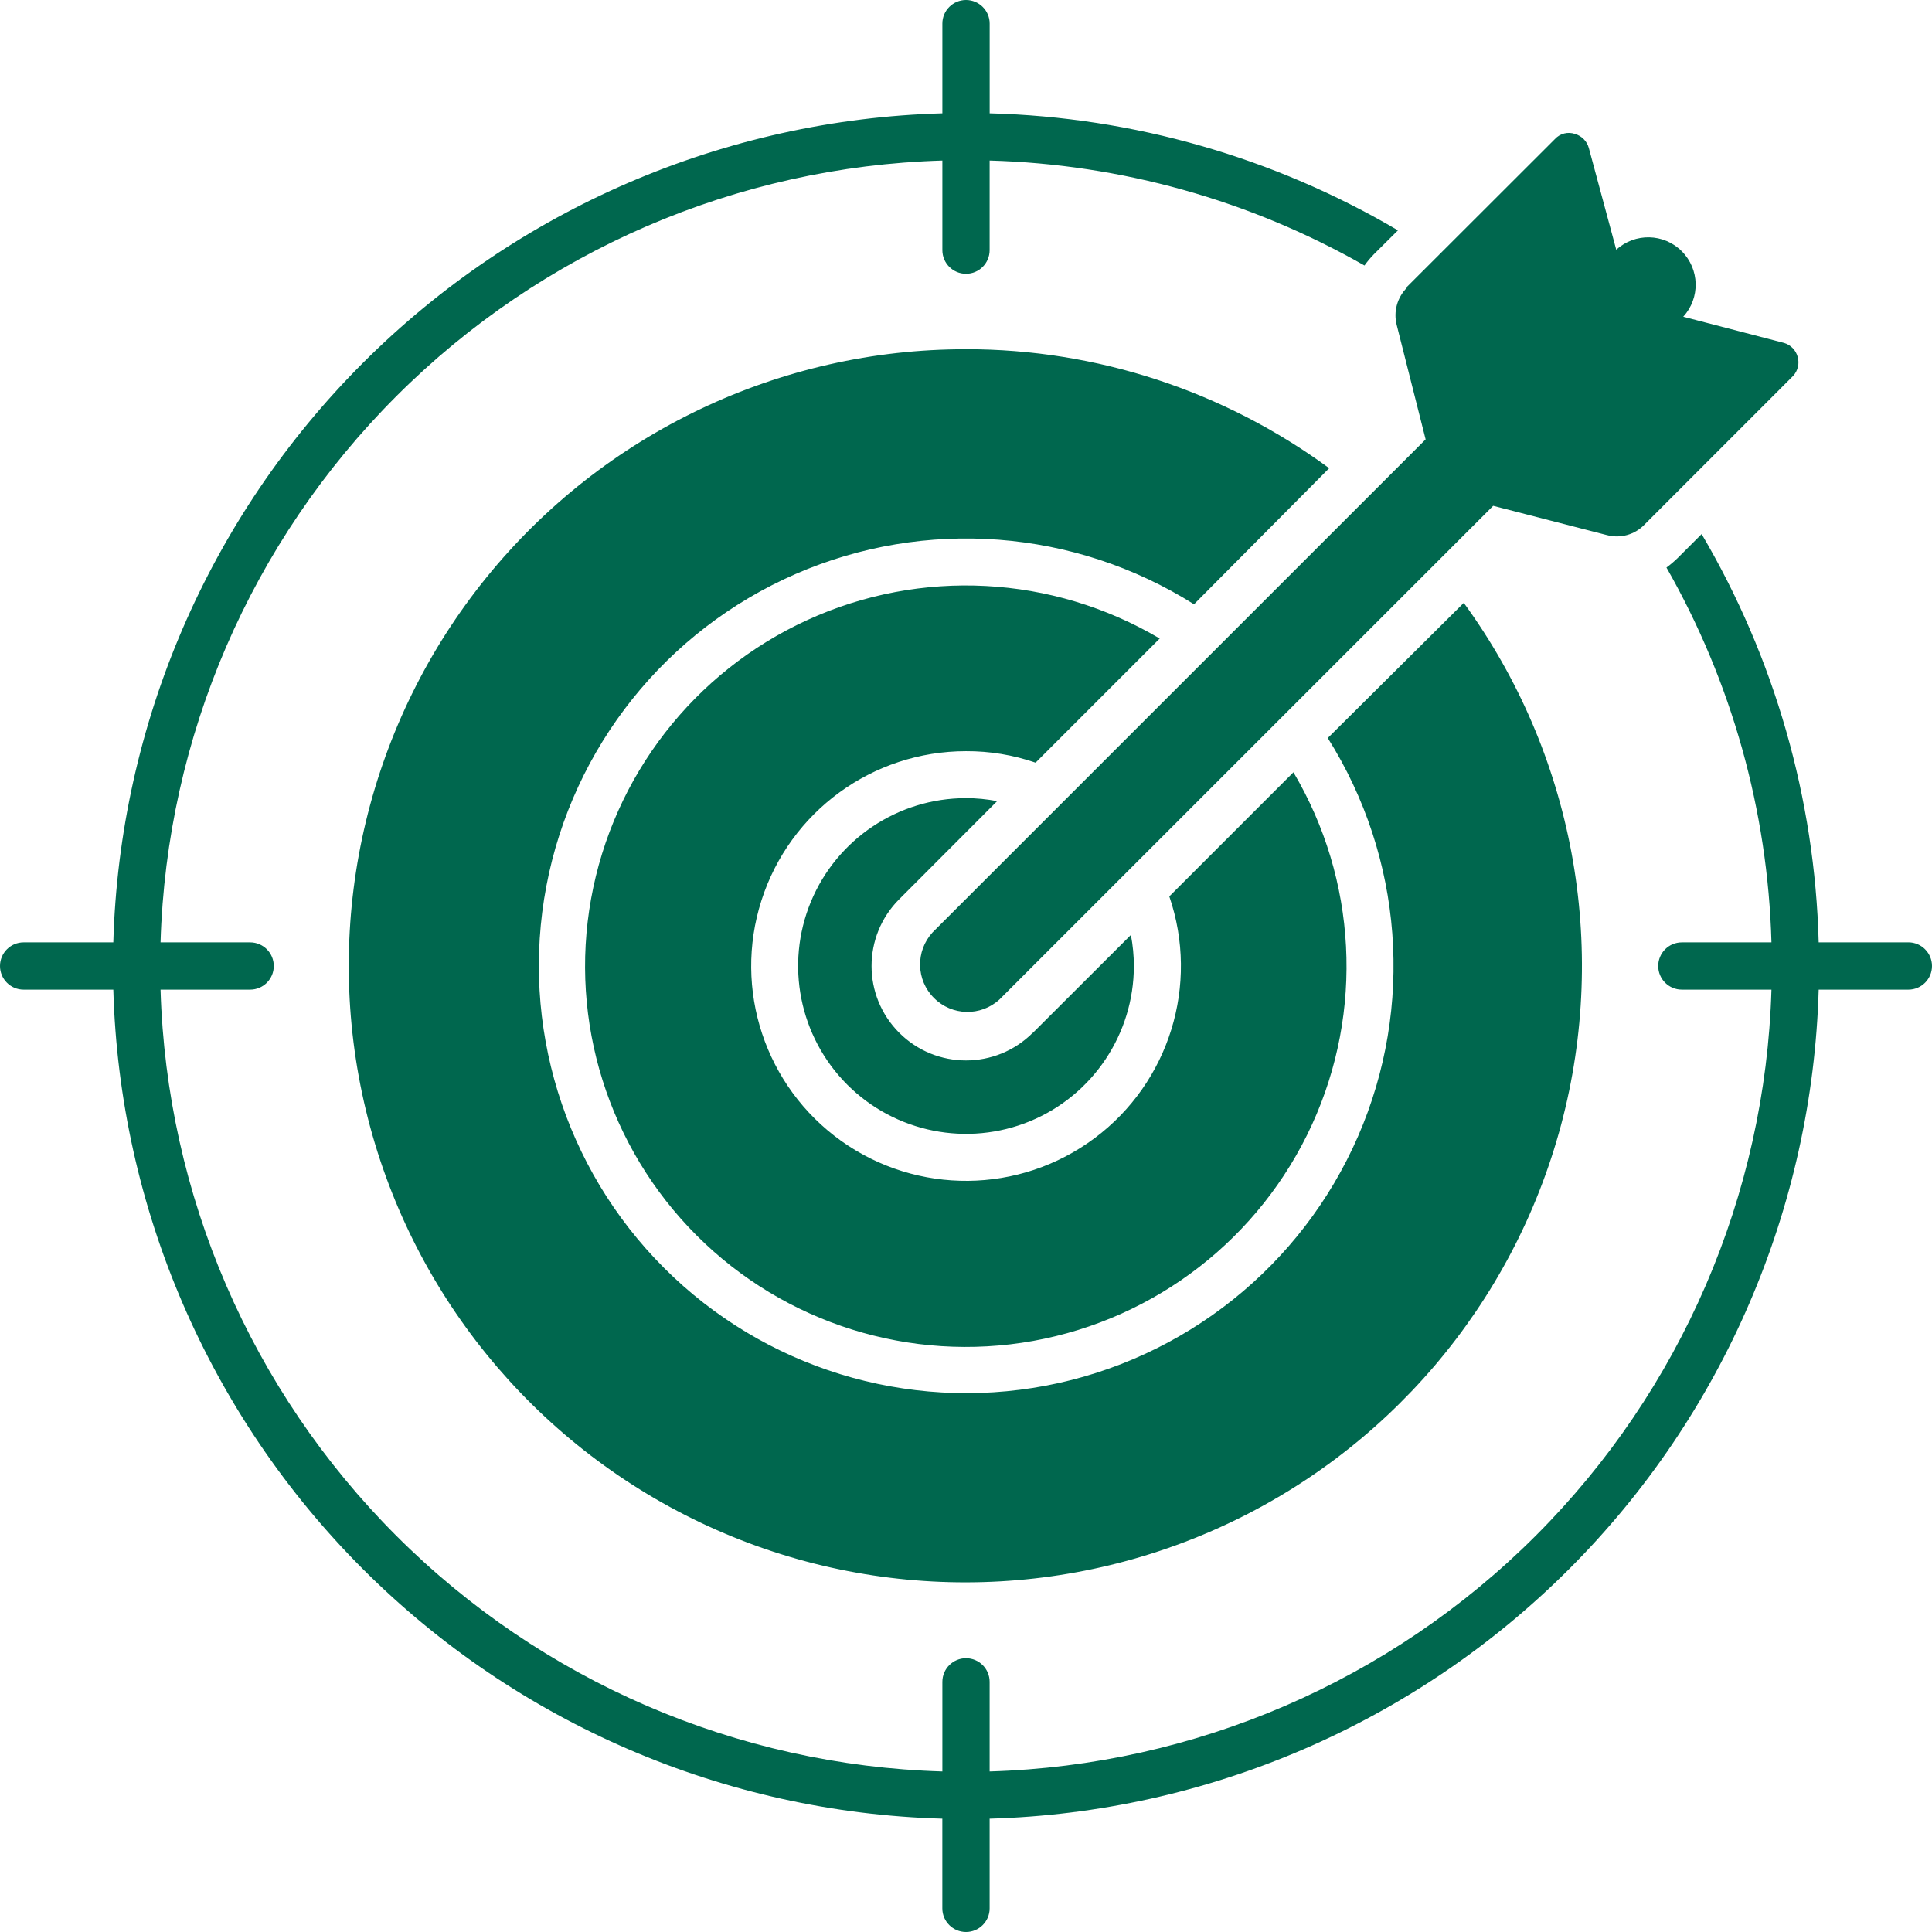 <?xml version="1.0" encoding="UTF-8"?> <svg xmlns="http://www.w3.org/2000/svg" width="52" height="52" viewBox="0 0 52 52" fill="none"><path fill-rule="evenodd" clip-rule="evenodd" d="M26 9.399C29.517 9.397 32.94 10.521 35.775 12.602L32.137 16.264C28.917 14.236 24.903 13.93 21.414 15.449C17.927 16.968 15.415 20.113 14.705 23.851C13.996 27.591 15.182 31.437 17.874 34.127C20.563 36.818 24.409 38.004 28.149 37.296C31.887 36.585 35.033 34.074 36.551 30.587C38.07 27.097 37.765 23.084 35.737 19.864L39.398 16.226C42.347 20.275 43.308 25.438 42.016 30.279C40.722 35.118 37.313 39.114 32.737 41.152C28.162 43.19 22.912 43.055 18.449 40.781C13.986 38.507 10.787 34.339 9.748 29.439C8.709 24.539 9.939 19.433 13.093 15.542C16.247 11.652 20.993 9.393 26.001 9.4L26 9.399ZM37.87 7.742C37.605 8.005 37.499 8.392 37.594 8.752L38.371 11.826L25.098 25.098C24.638 25.603 24.655 26.38 25.139 26.861C25.62 27.345 26.397 27.362 26.901 26.901L40.189 13.614L43.246 14.401H43.248C43.608 14.5 43.997 14.394 44.258 14.123L48.264 10.116C48.39 9.978 48.436 9.785 48.385 9.607C48.337 9.426 48.199 9.284 48.021 9.231L45.305 8.525C45.766 8.02 45.747 7.244 45.265 6.762C44.784 6.278 44.005 6.261 43.502 6.722L42.764 3.985C42.715 3.803 42.575 3.659 42.395 3.606C42.202 3.538 41.99 3.591 41.852 3.741L37.845 7.744L37.87 7.742ZM0.634 26.636H3.05C3.216 32.502 5.619 38.082 9.768 42.232C13.917 46.381 19.498 48.784 25.363 48.95V51.366C25.363 51.716 25.65 52 26 52C26.35 52 26.636 51.716 26.636 51.366V48.95C32.502 48.784 38.082 46.381 42.232 42.232C46.381 38.083 48.784 32.502 48.95 26.636H51.366C51.716 26.636 52 26.35 52 26C52 25.65 51.716 25.363 51.366 25.363H48.95C48.848 21.492 47.764 17.71 45.8 14.374L45.153 15.021C45.059 15.112 44.96 15.197 44.853 15.275C46.61 18.355 47.581 21.821 47.679 25.364H45.267C44.915 25.364 44.631 25.65 44.631 26C44.631 26.35 44.915 26.636 45.267 26.636H47.679C47.516 32.164 45.246 37.423 41.334 41.334C37.422 45.246 32.164 47.516 26.636 47.679V45.267C26.636 44.915 26.35 44.631 26 44.631C25.65 44.631 25.364 44.915 25.364 45.267V47.679C19.835 47.516 14.577 45.246 10.666 41.334C6.754 37.422 4.484 32.164 4.321 26.636H6.733C7.085 26.636 7.369 26.35 7.369 26C7.369 25.65 7.085 25.364 6.733 25.364H4.321C4.484 19.835 6.754 14.577 10.666 10.666C14.578 6.754 19.836 4.484 25.364 4.321V6.733C25.364 7.085 25.65 7.369 26 7.369C26.35 7.369 26.636 7.085 26.636 6.733V4.321C30.179 4.419 33.645 5.39 36.725 7.146C36.801 7.04 36.884 6.941 36.975 6.847L37.626 6.2C34.29 4.236 30.508 3.152 26.637 3.05V0.634C26.637 0.284 26.35 0 26 0C25.65 0 25.364 0.284 25.364 0.634V3.05C19.498 3.216 13.918 5.619 9.768 9.768C5.619 13.917 3.216 19.498 3.05 25.364H0.634C0.284 25.364 0 25.65 0 26C0 26.35 0.284 26.636 0.634 26.636ZM26 20.218C26.636 20.215 27.27 20.319 27.873 20.527L31.214 17.186C28.325 15.477 24.782 15.29 21.73 16.688C18.679 18.084 16.505 20.886 15.909 24.191C15.315 27.493 16.376 30.878 18.749 33.251C21.121 35.624 24.506 36.685 27.809 36.091C31.114 35.495 33.916 33.321 35.312 30.27C36.71 27.218 36.523 23.675 34.813 20.786L31.472 24.127C32.287 26.505 31.472 29.137 29.457 30.637C27.44 32.139 24.687 32.166 22.64 30.707C20.595 29.245 19.727 26.63 20.495 24.235C21.261 21.842 23.486 20.218 26 20.218ZM26.836 21.565V21.562C26.56 21.509 26.28 21.482 26 21.482C24.174 21.482 22.525 22.583 21.825 24.271C21.127 25.96 21.514 27.903 22.805 29.195C24.097 30.486 26.04 30.873 27.729 30.175C29.417 29.475 30.518 27.826 30.518 26C30.518 25.72 30.491 25.44 30.438 25.164L27.799 27.799L27.797 27.797C26.804 28.79 25.196 28.79 24.203 27.797C23.21 26.804 23.21 25.196 24.203 24.203L26.836 21.565Z" fill="#00674E"></path></svg> 